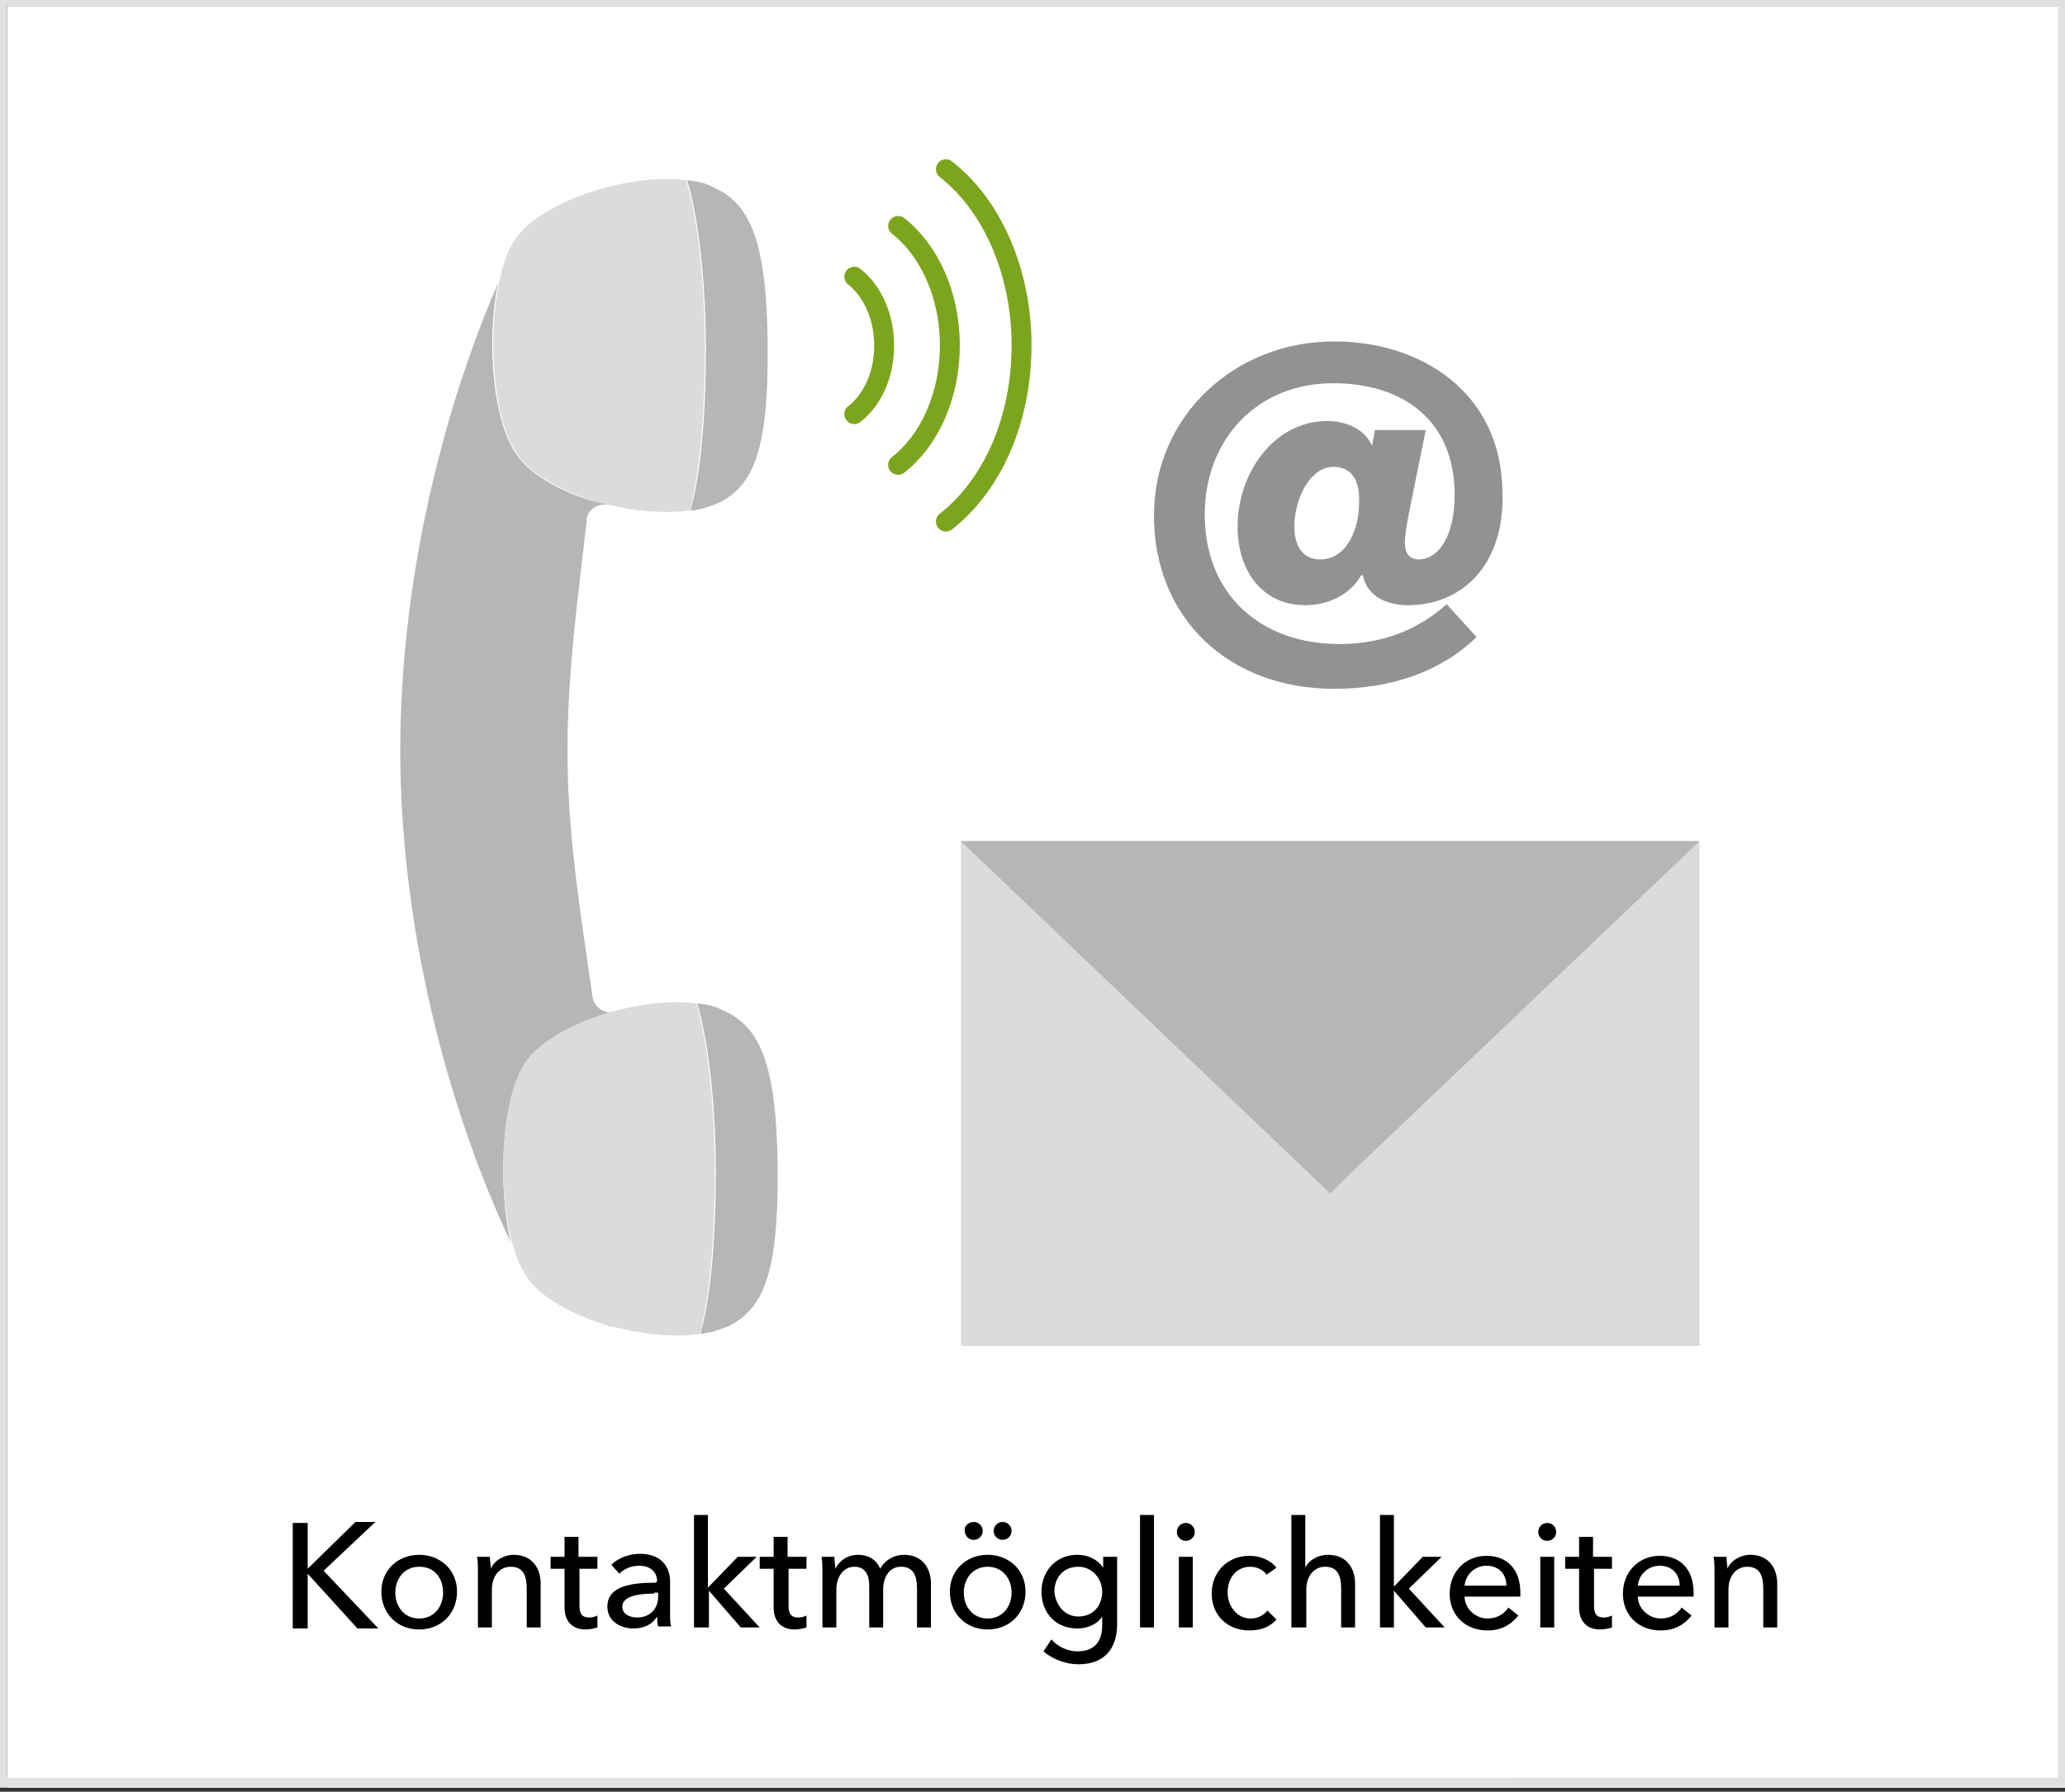 <svg preserveAspectRatio="xMidYMid slice" version="1.1" id="Ebene_1" xmlns="http://www.w3.org/2000/svg" x="0" y="0" width="280" height="243" viewBox="0 0 208 180" xml:space="preserve"><rect x="0" y="0" width="208" height="180" fill="#333333" stroke="none"/><style>.st9{fill:none;stroke:#7ca51e;stroke-width:2;stroke-linecap:round;stroke-miterlimit:10}.st23{fill:#b6b6b6}.st101{fill:#dbdbdb}</style><path fill="#fff" d="M1 .6h207v179H1z"/><path d="M207 .6v178H1V.6h206m1-1H0v180h208V-.4z" fill="#e1e1e1"/><path d="M31.2 157.6l4.8-4.7h2l-5.2 4.9 5.5 5.8h-2.1l-5-5.5v5.5h-1.5V153h1.5v4.6zM42.4 163.7c-2.2 0-3.8-1.6-3.8-3.8s1.7-3.7 3.8-3.7 3.8 1.5 3.8 3.7-1.6 3.8-3.8 3.8zm0-6.3c-1.5 0-2.4 1.2-2.4 2.6s.9 2.6 2.4 2.6 2.4-1.2 2.4-2.6-.8-2.6-2.4-2.6zM49.5 156.4c0 .4.1.9.1 1.2.3-.8 1.3-1.4 2.3-1.4 1.8 0 2.7 1.3 2.7 2.9v4.4h-1.4v-3.9c0-1.2-.3-2.2-1.6-2.2-1.1 0-1.9.9-1.9 2.3v3.8h-1.4v-5.6c0-.4 0-1.1-.1-1.5h1.3zM60.4 157.6h-1.9v3.7c0 .9.3 1.2 1 1.2.3 0 .6-.1.8-.2v1.2c-.3.1-.8.2-1.2.2-1.3 0-2.1-.8-2.1-2.2v-3.9h-1.4v-1.2H57v-2h1.4v2h1.9v1.2zM66.3 158.9c0-1-.7-1.6-1.8-1.6-.8 0-1.5.3-2 .8l-.8-.9c.7-.7 1.8-1.1 2.9-1.1 2 0 3 1.2 3 2.8v3.1c0 .5 0 1.1.1 1.4h-1.3c-.1-.3-.1-.7-.1-1-.5.8-1.3 1.2-2.4 1.2-1.1 0-2.6-.6-2.6-2.2 0-2.1 2.5-2.4 4.9-2.4v-.1zm-.3 1.2c-1.4 0-3.2.2-3.2 1.3 0 .8.8 1.1 1.5 1.1 1.3 0 2.1-.9 2.1-2.1v-.4H66zM71.4 159.5l3-3.1h1.9l-3.3 3.2 3.6 3.9h-1.9l-3.2-3.7v3.7H70v-11.3h1.4v7.3zM81.4 157.6h-1.9v3.7c0 .9.3 1.2 1 1.2.3 0 .6-.1.8-.2v1.2c-.3.1-.8.2-1.2.2-1.3 0-2.1-.8-2.1-2.2v-3.9h-1.4v-1.2H78v-2h1.4v2h1.9v1.2zM86.5 156.2c.9 0 1.8.4 2.2 1.4.5-.9 1.4-1.4 2.4-1.4 1.8 0 2.7 1.3 2.7 2.9v4.4h-1.4v-3.9c0-1.2-.3-2.2-1.6-2.2s-1.8 1.2-1.8 2.3v3.8h-1.4v-4.2c0-1.1-.4-1.9-1.5-1.9-1 0-1.8.9-1.8 2.3v3.8h-1.4v-5.6c0-.4 0-1.1-.1-1.5h1.3c0 .4.1.9.1 1.2.4-.8 1.2-1.4 2.3-1.4zM99.5 163.7c-2.2 0-3.8-1.6-3.8-3.8s1.7-3.7 3.8-3.7 3.8 1.5 3.8 3.7-1.6 3.8-3.8 3.8zm-1.4-10.8c.5 0 .9.4.9.9s-.4.9-.9.9-.9-.4-.9-.9c-.1-.4.3-.9.9-.9zm1.4 4.5c-1.5 0-2.4 1.2-2.4 2.6s.9 2.6 2.4 2.6 2.4-1.2 2.4-2.6-.9-2.6-2.4-2.6zm1.5-4.5c.5 0 .9.4.9.9s-.4.9-.9.9-.9-.4-.9-.9c0-.4.3-.9.9-.9zM105.9 164.7c.6.7 1.6 1.2 2.6 1.2 1.9 0 2.5-1.2 2.5-2.6v-.9c-.5.8-1.5 1.2-2.5 1.2-2.2 0-3.6-1.6-3.6-3.7 0-2 1.4-3.7 3.6-3.7 1 0 2 .4 2.6 1.3v-1.1h1.4v6.8c0 2.1-1 4-3.9 4-1.2 0-2.6-.5-3.5-1.3l.8-1.2zm2.7-2.3c1.5 0 2.4-1.1 2.4-2.5 0-1.3-1-2.5-2.4-2.5-1.5 0-2.4 1.1-2.4 2.5.1 1.3 1 2.5 2.4 2.5zM116.2 163.5h-1.4v-11.3h1.4v11.3zM119.4 154.8c-.5 0-.9-.4-.9-.9s.4-.9.9-.9.9.4.9.9-.4.9-.9.9zm.7 8.7h-1.4v-7.1h1.4v7.1zM127.5 158.2c-.3-.5-1-.8-1.6-.8-1.5 0-2.3 1.2-2.3 2.6 0 1.3.9 2.6 2.3 2.6.7 0 1.3-.3 1.7-.8l.9.9c-.6.7-1.5 1.1-2.7 1.1-2.2 0-3.8-1.5-3.8-3.7s1.6-3.8 3.8-3.8c1 0 2.1.4 2.7 1.2l-1 .7zM131.4 157.5c.3-.7 1.2-1.3 2.3-1.3 1.8 0 2.7 1.3 2.7 2.9v4.4H135v-3.9c0-1.2-.3-2.2-1.6-2.2-1.1 0-1.9.9-1.9 2.3v3.8H130v-11.3h1.4v5.3zM140.2 159.5l3-3.1h1.9l-3.3 3.2 3.6 3.9h-1.9l-3.2-3.7v3.7h-1.4v-11.3h1.4v7.3zM153 160.4h-5.6c0 1.2 1.1 2.2 2.3 2.2 1 0 1.7-.5 2.1-1.1l1 .8c-.8 1-1.8 1.5-3.1 1.5-2.2 0-3.8-1.5-3.8-3.7s1.6-3.8 3.7-3.8 3.4 1.4 3.4 3.7v.4zm-1.4-1.1c0-1.1-.7-2-2-2-1.2 0-2.1.9-2.2 2h4.2zM155.7 154.8c-.5 0-.9-.4-.9-.9s.4-.9.9-.9.9.4.9.9-.4.9-.9.9zm.7 8.7H155v-7.1h1.4v7.1zM162.3 157.6h-1.9v3.7c0 .9.3 1.2 1 1.2.3 0 .6-.1.8-.2v1.2c-.3.1-.8.2-1.2.2-1.3 0-2.1-.8-2.1-2.2v-3.9h-1.4v-1.2h1.4v-2h1.4v2h1.9v1.2zM170.4 160.4h-5.6c0 1.2 1.1 2.2 2.3 2.2 1 0 1.7-.5 2.1-1.1l1 .8c-.8 1-1.8 1.5-3.1 1.5-2.2 0-3.8-1.5-3.8-3.7s1.6-3.8 3.7-3.8 3.4 1.4 3.4 3.7v.4zm-1.4-1.1c0-1.1-.7-2-2-2-1.2 0-2.1.9-2.2 2h4.2zM173.7 156.4c0 .4.1.9.1 1.2.3-.8 1.3-1.4 2.3-1.4 1.8 0 2.7 1.3 2.7 2.9v4.4h-1.4v-3.9c0-1.2-.3-2.2-1.6-2.2-1.1 0-1.9.9-1.9 2.3v3.8h-1.4v-5.6c0-.4 0-1.1-.1-1.5h1.3z"/><g><path class="st23" d="M53.3 106.5c1.4-1.7 3.9-3.2 6.8-4.2l1.8-.6h-.3c-.9 0-1.7-.7-1.8-1.6-1-7.2-2.4-15.2-2.5-23.7-.1-8.5 1.1-16.7 1.9-23.9v-.4c.2-.8.9-1.4 1.7-1.4h.4c-.6-.2-1.3-.3-1.9-.5-2.9-.9-5.5-2.4-6.9-4.1-2.7-3.2-3.4-11.7-2.2-17.6-4.2 9.6-10 27.6-9.8 48.1.3 20.8 6.6 38.8 11.1 48.2-1.4-5.9-.9-14.9 1.7-18.3z"/><linearGradient id="SVGID_1_" gradientUnits="userSpaceOnUse" x1="-2569.743" y1="483.614" x2="-2569.665" y2="483.614" gradientTransform="rotate(89.307 -1060.47 1624.552)"><stop offset="0" stop-color="#6d6d6d"/><stop offset=".049" stop-color="#757575"/><stop offset=".184" stop-color="#858585"/><stop offset=".334" stop-color="#8f8f8f"/><stop offset=".531" stop-color="#929292"/><stop offset=".788" stop-color="#909090"/><stop offset=".881" stop-color="#898989"/><stop offset=".947" stop-color="#7e7e7e"/><stop offset="1" stop-color="#6d6d6d"/></linearGradient><path d="M62 101.7c.1 0 .2 0 .3-.1-.1 0-.2 0-.3.1z" fill="url(#SVGID_1_)"/><path class="st23" d="M70.2 48.9c.5-2.6 1-7.2 1-14.2-.1-11.6-1.9-16.6-1.9-16.6 1 .1 1.9.3 2.6.7 3.7 1.6 5.4 5.3 5.5 15.8.1 10.6-1.4 14.3-5.1 16-.8.3-1.6.6-2.6.7-.1 0 .2-.8.5-2.4z"/><path class="st101" d="M69.6 51.3s.2-.8.5-2.4c.5-2.6 1-7.2 1-14.2-.1-11.6-1.9-16.6-1.9-16.6-5.6-.7-14 1.9-16.9 5.6-.9 1.1-1.5 2.8-1.9 4.8-1.2 5.9-.5 14.4 2.2 17.6 1.4 1.7 4 3.1 6.9 4.1.6.2 1.2.4 1.9.5 2.8.7 5.8.9 8.2.6z"/><g><path class="st23" d="M71.2 131.6c.5-2.6 1-7.2 1-14.2-.1-11.6-1.9-16.6-1.9-16.6 1 .1 1.9.3 2.6.7 3.7 1.6 5.4 5.3 5.5 15.8.1 10.6-1.4 14.3-5.1 16-.8.3-1.6.6-2.6.7-.1 0 .2-.8.5-2.4z"/><path class="st101" d="M70.6 134s.2-.8.5-2.4c.5-2.6 1-7.2 1-14.2-.1-11.6-1.9-16.6-1.9-16.6-5.6-.7-14 1.9-16.9 5.6-.9 1.1-1.5 2.8-1.9 4.8-1.2 5.9-.5 14.4 2.2 17.6 1.4 1.7 4 3.1 6.9 4.1.6.2 1.2.4 1.9.5 2.8.7 5.8 1 8.2.6z"/></g><path class="st9" d="M95.3 17c4.5 3.5 7.6 10.1 7.6 17.7s-3 14.1-7.6 17.7"/><path class="st9" d="M90.5 22.7c3.1 2.4 5.2 6.9 5.2 12s-2.1 9.6-5.2 12M86.1 27.8c1.8 1.4 3 4 3 6.9 0 3-1.2 5.5-3 6.9"/><g><path class="st101" d="M171 84.5v50.7H96.8V84.5z"/><path class="st101" d="M132.3 101.2l1.6-1.5 37.1 35.5H96.8z"/><path class="st23" d="M135.4 118.4l-1.5 1.5-37.1-35.4H171z"/></g><g><path d="M141.7 60.8c-2.5 0-4.2-1.2-4.5-3h-.2c-.8 1.5-2.8 3-5.6 3-4.2 0-6.8-3.3-6.8-7.9 0-5.3 3.6-10.6 9-10.6 2.4 0 4 1.2 4.5 2.5l.3-1.6h5.1l-1.5 7.4c-.3 1.5-.6 3-.6 3.9 0 .9.3 1.7 1.4 1.7 1.9 0 3.6-2.2 3.6-6.5 0-7.3-5-11.2-12.2-11.2-7.7 0-12.9 5.7-12.9 13.2 0 8 5.6 13 13.5 13 4.5 0 8-1.5 10.8-4l3 3.3c-3.6 3.5-8.6 5.2-14.3 5.2-10.7 0-18.1-7.2-18.1-17.4 0-10 8.1-17.5 18.1-17.5 8.8 0 16.9 5.2 16.9 15.3.2 7.1-4 11.2-9.5 11.2zm-7.5-13.9c-2.3 0-3.9 3.2-3.9 6 0 1.6.6 3.3 2.6 3.3 2.8 0 3.9-3.3 3.9-5.6.1-2-.5-3.7-2.6-3.7z" fill="#929292"/></g></g></svg>